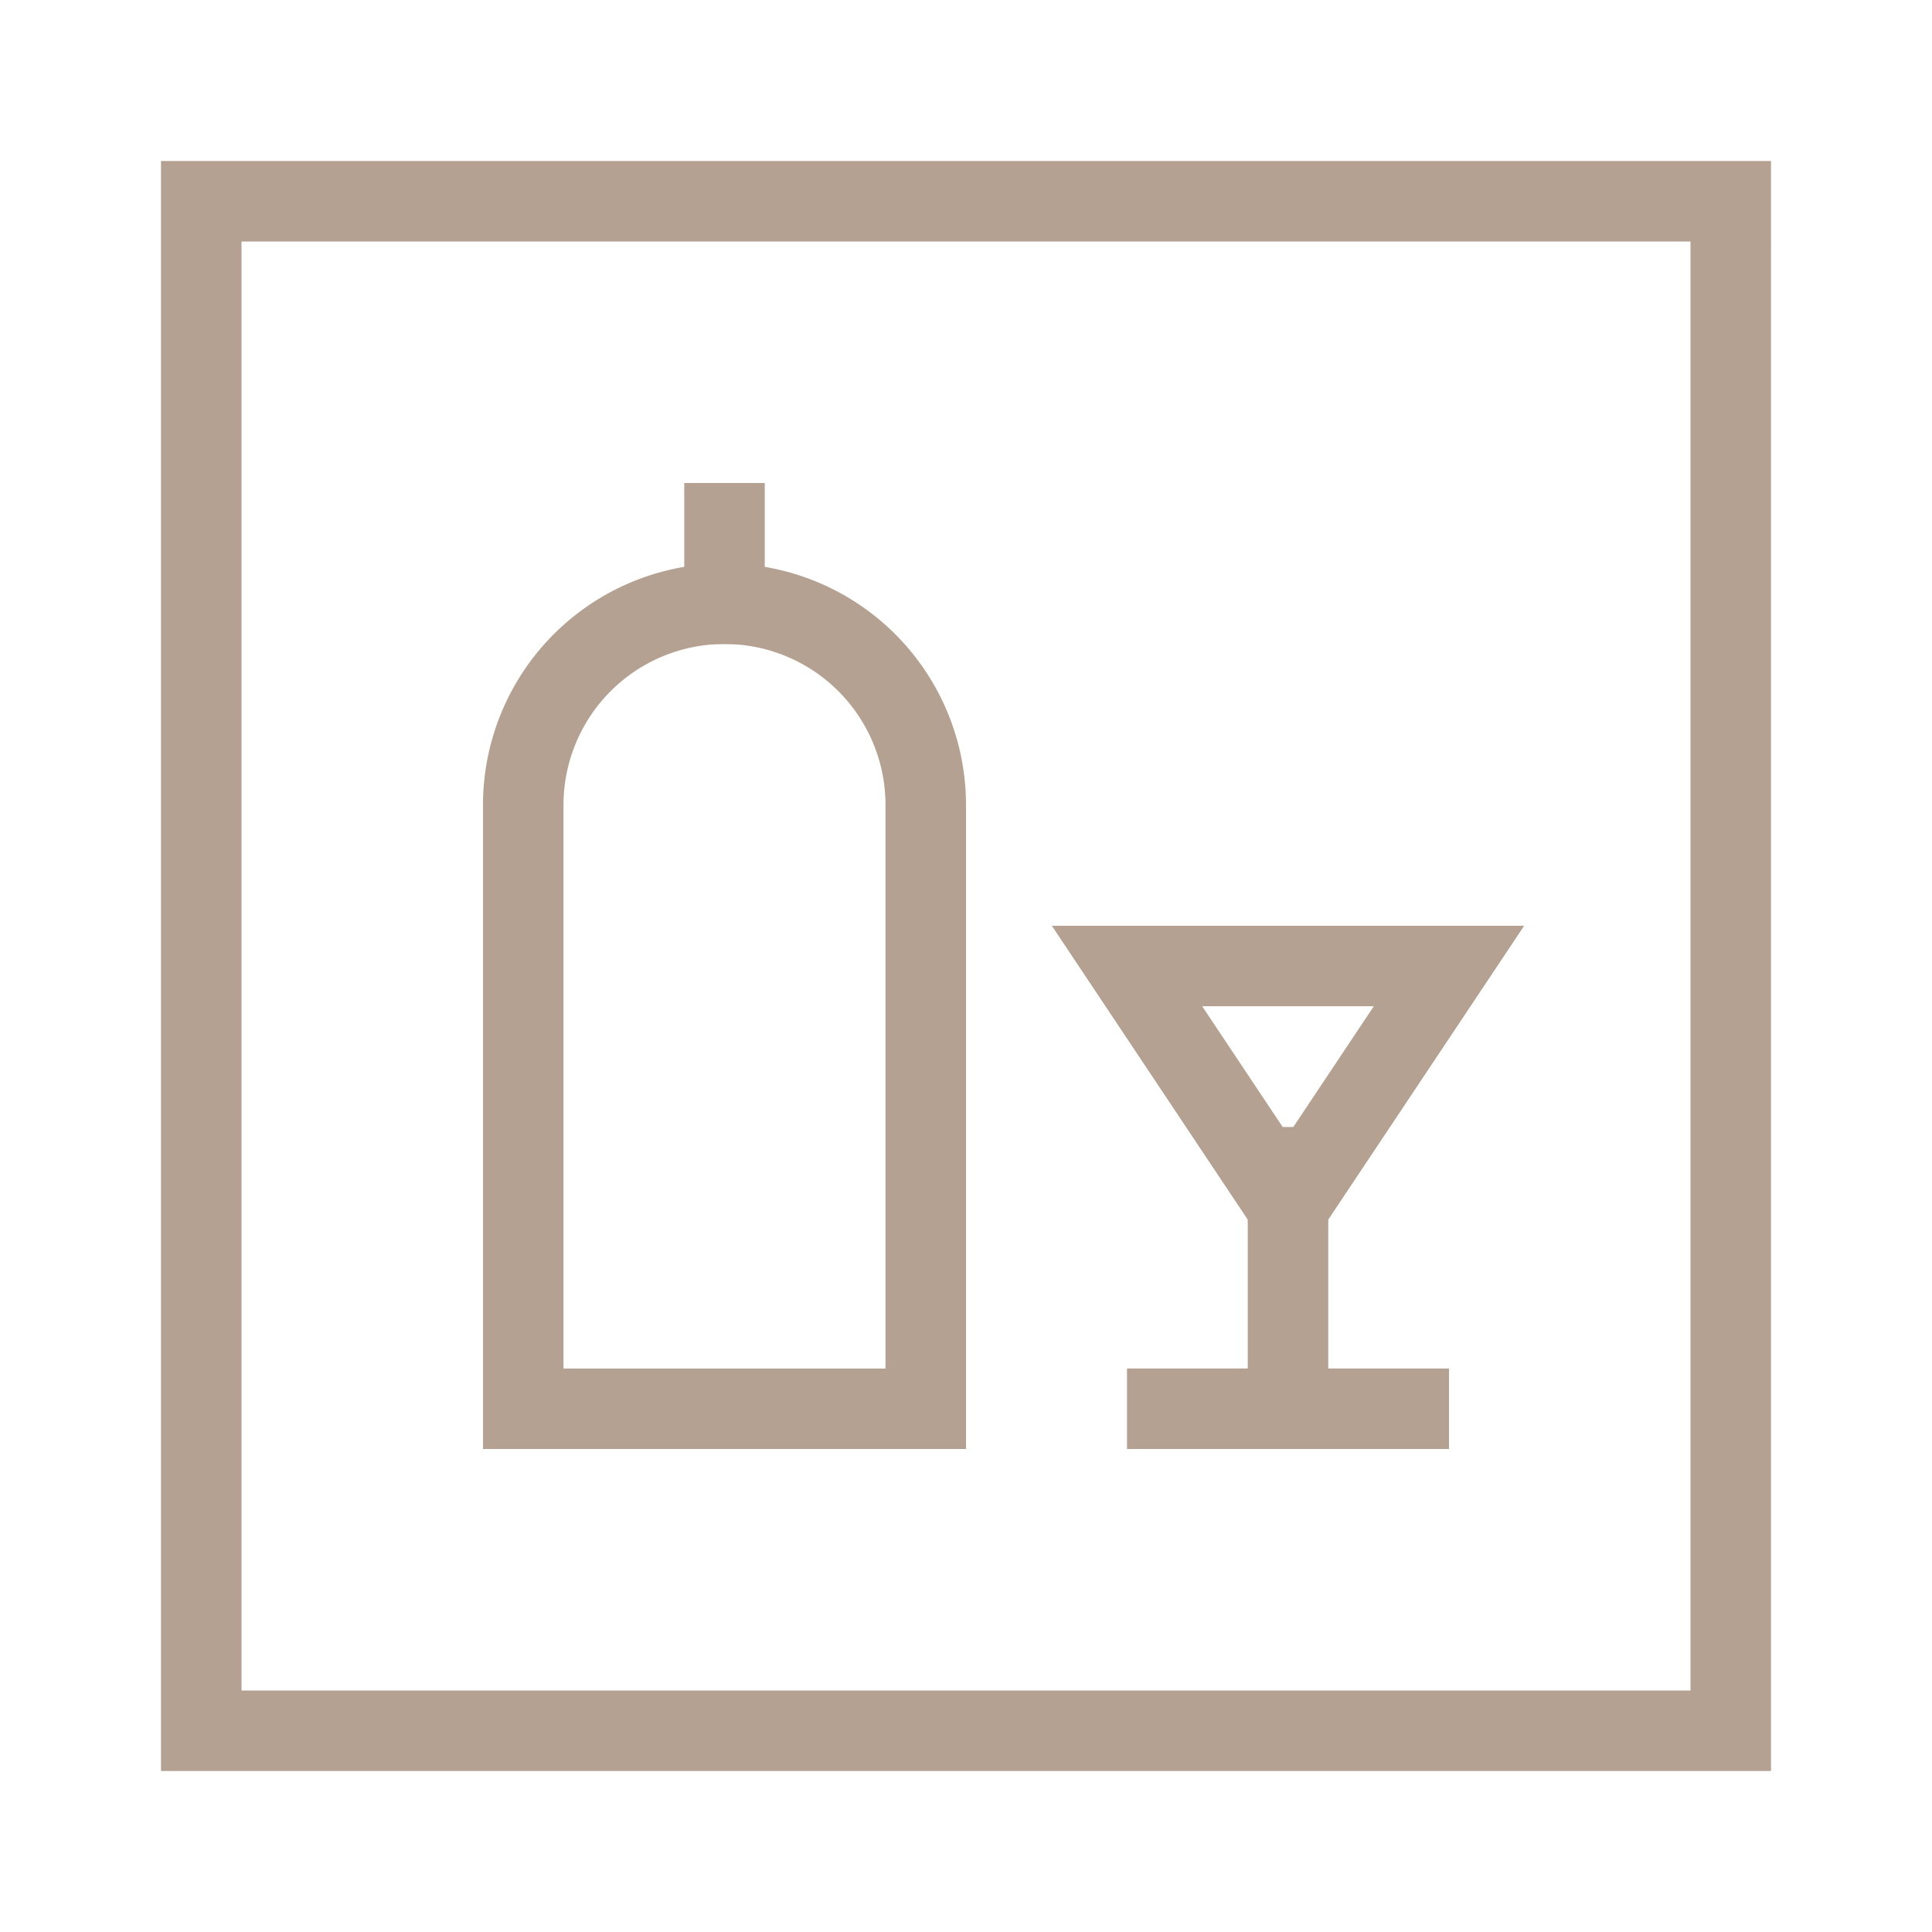<svg width="24" height="24" fill="none" xmlns="http://www.w3.org/2000/svg"><path fill-rule="evenodd" clip-rule="evenodd" d="M21 3H3v18h18V3zM2 2v20h20V2H2z" fill="#B5A191"/><path fill-rule="evenodd" clip-rule="evenodd" d="M13.066 11.5h5.868L16 15.901 13.066 11.5zm1.868 1L16 14.099l1.066-1.599h-2.132z" fill="#B5A191"/><path fill-rule="evenodd" clip-rule="evenodd" d="M15.5 17v-3h1v3H18v1h-4v-1h1.5zM11 17v-7a2 2 0 1 0-4 0v7h4zM9 7a3 3 0 0 0-3 3v8h6v-8a3 3 0 0 0-3-3z" fill="#B5A191"/><path fill-rule="evenodd" clip-rule="evenodd" d="M9.5 6v2h-1V6h1z" fill="#B5A191"/></svg>